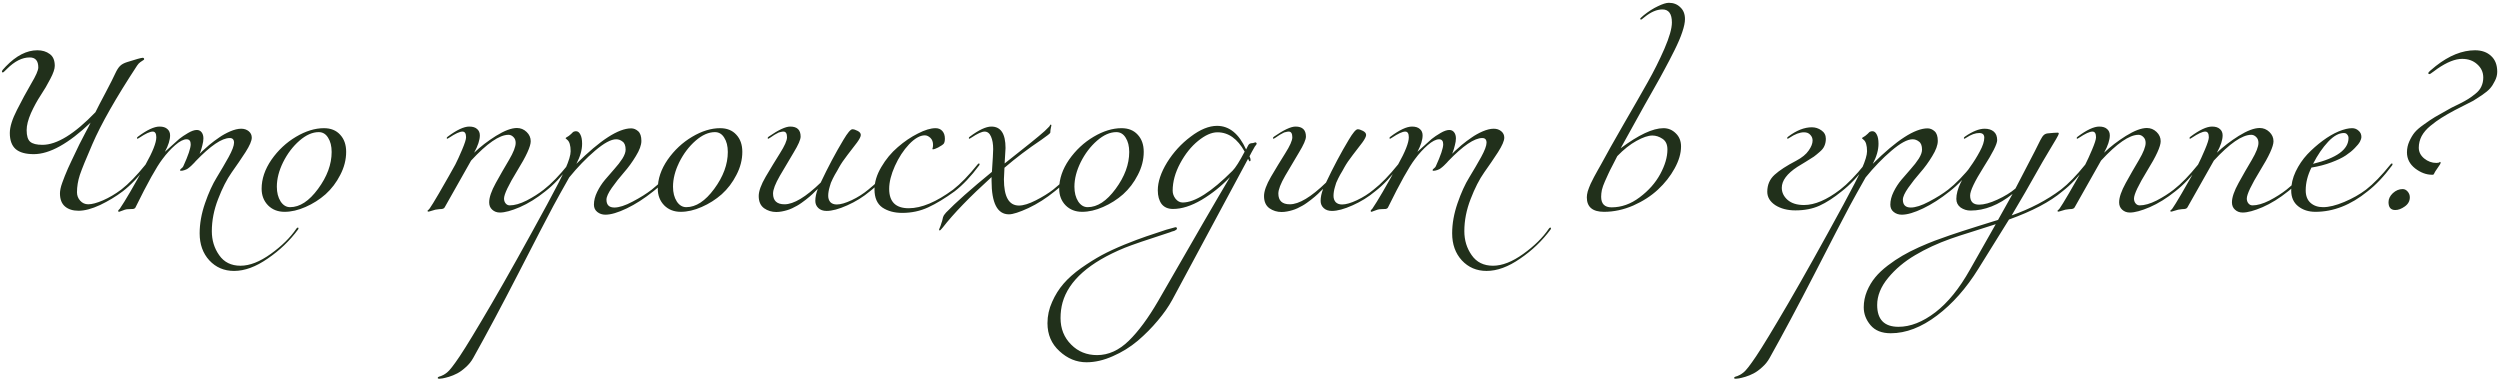 <?xml version="1.0" encoding="UTF-8"?> <svg xmlns="http://www.w3.org/2000/svg" width="335" height="51" viewBox="0 0 335 51" fill="none"><path d="M12.787 15.04C13.059 14.48 13.515 13.6 14.155 12.4C14.796 11.184 15.227 10.328 15.451 9.832C15.659 9.384 15.867 9.056 16.076 8.848C16.299 8.624 16.619 8.448 17.035 8.32C18.235 7.936 18.931 7.744 19.123 7.744C19.252 7.744 19.316 7.808 19.316 7.936C19.316 7.984 19.267 8.032 19.172 8.08C19.091 8.128 18.971 8.208 18.811 8.32C18.651 8.432 18.508 8.584 18.38 8.776C15.547 13.096 13.547 16.608 12.38 19.312C11.531 21.264 10.972 22.64 10.7 23.44C10.444 24.224 10.316 25 10.316 25.768C10.316 26.2 10.46 26.576 10.748 26.896C11.036 27.216 11.396 27.376 11.828 27.376C12.323 27.376 12.979 27.2 13.796 26.848C14.611 26.496 15.428 26.016 16.244 25.408C17.235 24.64 18.323 23.52 19.508 22.048C19.572 21.952 19.636 21.904 19.7 21.904C19.764 21.904 19.796 21.936 19.796 22C19.796 22.032 19.779 22.08 19.747 22.144C18.66 23.616 17.555 24.784 16.436 25.648C15.524 26.336 14.515 26.944 13.412 27.472C12.307 27.984 11.348 28.24 10.531 28.24C9.763 28.24 9.155 28.048 8.707 27.664C8.259 27.28 8.035 26.696 8.035 25.912C8.035 25.736 8.059 25.528 8.107 25.288C8.155 25.048 8.235 24.776 8.347 24.472C8.459 24.152 8.571 23.856 8.683 23.584C8.795 23.312 8.939 22.968 9.115 22.552C9.307 22.136 9.467 21.792 9.595 21.52C9.723 21.248 9.899 20.88 10.123 20.416C10.348 19.936 10.515 19.584 10.627 19.36C10.787 19.024 11.043 18.528 11.396 17.872C11.764 17.2 12.011 16.72 12.139 16.432C9.179 19.248 6.643 20.656 4.531 20.656C3.443 20.656 2.635 20.432 2.107 19.984C1.579 19.52 1.315 18.8 1.315 17.824C1.315 17.008 1.635 15.976 2.275 14.728C2.915 13.464 3.547 12.296 4.171 11.224C4.811 10.152 5.131 9.424 5.131 9.04C5.131 8.144 4.747 7.696 3.979 7.696C2.971 7.696 1.955 8.208 0.931 9.232C0.611 9.552 0.435 9.712 0.403 9.712C0.307 9.712 0.259 9.664 0.259 9.568C0.259 9.472 0.435 9.248 0.787 8.896C2.179 7.456 3.587 6.736 5.011 6.736C5.667 6.736 6.219 6.904 6.667 7.24C7.115 7.56 7.339 8.088 7.339 8.824C7.339 9.24 7.139 9.824 6.739 10.576C6.355 11.328 5.923 12.064 5.443 12.784C4.979 13.488 4.547 14.28 4.147 15.16C3.763 16.04 3.571 16.8 3.571 17.44C3.571 18.208 3.731 18.728 4.051 19C4.371 19.272 4.915 19.408 5.683 19.408C7.619 19.408 9.987 17.952 12.787 15.04ZM22.793 18.136C22.793 18.744 22.561 19.48 22.097 20.344C22.113 20.328 22.361 20.104 22.841 19.672C23.321 19.224 23.713 18.872 24.017 18.616C24.337 18.36 24.729 18.096 25.193 17.824C25.657 17.552 26.049 17.416 26.369 17.416C26.641 17.416 26.857 17.52 27.017 17.728C27.177 17.936 27.257 18.208 27.257 18.544C27.257 18.816 27.209 19.128 27.113 19.48C27.033 19.816 26.953 20.088 26.873 20.296L26.753 20.608C26.849 20.512 26.969 20.392 27.113 20.248C27.273 20.088 27.577 19.816 28.025 19.432C28.489 19.048 28.937 18.712 29.369 18.424C29.801 18.12 30.289 17.848 30.833 17.608C31.393 17.368 31.889 17.248 32.321 17.248C32.721 17.248 33.057 17.36 33.329 17.584C33.601 17.808 33.737 18.096 33.737 18.448C33.737 18.864 33.457 19.512 32.897 20.392C32.337 21.256 31.721 22.16 31.049 23.104C30.393 24.032 29.785 25.224 29.225 26.68C28.665 28.12 28.385 29.552 28.385 30.976C28.385 32.192 28.713 33.264 29.369 34.192C30.025 35.136 30.977 35.608 32.225 35.608C33.457 35.608 34.809 35.08 36.281 34.024C37.753 32.968 38.897 31.84 39.713 30.64C39.777 30.544 39.841 30.496 39.905 30.496C39.969 30.496 40.001 30.528 40.001 30.592C40.001 30.624 39.985 30.672 39.953 30.736C38.833 32.256 37.473 33.56 35.873 34.648C34.289 35.752 32.785 36.304 31.361 36.304C30.033 36.304 28.929 35.832 28.049 34.888C27.185 33.944 26.753 32.736 26.753 31.264C26.753 29.968 26.993 28.624 27.473 27.232C27.953 25.84 28.481 24.68 29.057 23.752C29.633 22.808 30.161 21.904 30.641 21.04C31.121 20.16 31.361 19.52 31.361 19.12C31.361 18.704 31.169 18.496 30.785 18.496C29.729 18.496 28.209 19.528 26.225 21.592C26.209 21.624 26.145 21.696 26.033 21.808C25.937 21.904 25.873 21.968 25.841 22C25.809 22.032 25.745 22.096 25.649 22.192C25.553 22.272 25.481 22.336 25.433 22.384C25.385 22.416 25.313 22.472 25.217 22.552C25.137 22.616 25.057 22.664 24.977 22.696C24.913 22.712 24.833 22.744 24.737 22.792C24.657 22.824 24.569 22.848 24.473 22.864C24.393 22.88 24.305 22.888 24.209 22.888C24.161 22.888 24.137 22.864 24.137 22.816C24.137 22.72 24.201 22.632 24.329 22.552C24.457 22.456 24.537 22.36 24.569 22.264C25.225 20.824 25.553 19.848 25.553 19.336C25.553 18.888 25.369 18.664 25.001 18.664C24.585 18.664 24.073 18.928 23.465 19.456C22.873 19.968 22.305 20.592 21.761 21.328C20.977 22.352 19.777 24.504 18.161 27.784C18.113 27.896 18.009 27.968 17.849 28C17.705 28.016 17.521 28.024 17.297 28.024C17.073 28.024 16.889 28.048 16.745 28.096L15.953 28.384C15.873 28.384 15.833 28.344 15.833 28.264C15.833 28.248 15.841 28.224 15.857 28.192C15.873 28.176 15.897 28.144 15.929 28.096C15.977 28.064 16.017 28.024 16.049 27.976C16.753 26.952 17.905 24.976 19.505 22.048C20.465 20.336 20.945 19.12 20.945 18.4C20.945 17.888 20.785 17.632 20.465 17.632C20.097 17.632 19.505 17.904 18.689 18.448C18.545 18.544 18.465 18.592 18.449 18.592C18.385 18.592 18.353 18.56 18.353 18.496C18.353 18.432 18.401 18.368 18.497 18.304C19.697 17.408 20.657 16.96 21.377 16.96C21.841 16.96 22.193 17.072 22.433 17.296C22.673 17.504 22.793 17.784 22.793 18.136ZM43.409 17.176C44.321 17.176 45.041 17.464 45.569 18.04C46.113 18.616 46.385 19.384 46.385 20.344C46.385 21.4 46.121 22.432 45.593 23.44C45.081 24.448 44.425 25.312 43.625 26.032C42.825 26.736 41.929 27.304 40.937 27.736C39.961 28.168 39.025 28.384 38.129 28.384C37.233 28.384 36.497 28.096 35.921 27.52C35.345 26.928 35.057 26.184 35.057 25.288C35.057 23.976 35.497 22.68 36.377 21.4C37.273 20.12 38.369 19.096 39.665 18.328C40.961 17.56 42.209 17.176 43.409 17.176ZM42.713 17.704C41.865 17.704 41.001 18.088 40.121 18.856C39.241 19.624 38.513 20.584 37.937 21.736C37.377 22.872 37.097 23.968 37.097 25.024C37.097 25.808 37.265 26.464 37.601 26.992C37.937 27.504 38.361 27.76 38.873 27.76C40.169 27.76 41.417 26.944 42.617 25.312C43.833 23.664 44.441 22.016 44.441 20.368C44.441 19.584 44.281 18.944 43.961 18.448C43.657 17.952 43.241 17.704 42.713 17.704ZM64.3 18.136C64.3 18.76 64.044 19.536 63.532 20.464C64.365 19.664 65.341 18.912 66.46 18.208C67.597 17.504 68.532 17.152 69.269 17.152C69.764 17.152 70.197 17.328 70.564 17.68C70.933 18.032 71.117 18.448 71.117 18.928C71.117 19.616 70.516 20.928 69.317 22.864C68.132 24.8 67.54 26.048 67.54 26.608C67.54 26.864 67.612 27.08 67.757 27.256C67.9 27.432 68.085 27.52 68.308 27.52C68.948 27.52 69.701 27.304 70.564 26.872C71.428 26.424 72.197 25.936 72.868 25.408C73.861 24.64 74.948 23.52 76.132 22.048C76.197 21.952 76.26 21.904 76.325 21.904C76.388 21.904 76.421 21.936 76.421 22C76.421 22.032 76.404 22.08 76.373 22.144C75.284 23.616 74.18 24.784 73.061 25.648C71.924 26.56 70.788 27.264 69.653 27.76C68.532 28.24 67.644 28.48 66.989 28.48C66.573 28.48 66.228 28.352 65.957 28.096C65.684 27.856 65.549 27.528 65.549 27.112C65.549 26.456 65.844 25.592 66.436 24.52C67.028 23.448 67.621 22.416 68.213 21.424C68.805 20.416 69.1 19.656 69.1 19.144C69.1 18.808 68.996 18.544 68.788 18.352C68.597 18.16 68.38 18.064 68.141 18.064C66.924 18.064 65.252 19.216 63.124 21.52L59.572 27.808C59.525 27.888 59.444 27.944 59.333 27.976C59.236 28.008 59.084 28.024 58.877 28.024C58.669 28.04 58.492 28.064 58.349 28.096C58.157 28.144 57.965 28.2 57.773 28.264C57.581 28.328 57.453 28.36 57.389 28.36C57.325 28.36 57.292 28.328 57.292 28.264C57.292 28.248 57.3 28.224 57.316 28.192C57.349 28.176 57.389 28.144 57.437 28.096C57.484 28.048 57.532 27.992 57.581 27.928C57.788 27.64 58.197 26.976 58.804 25.936C59.812 24.192 60.548 22.896 61.013 22.048C61.269 21.552 61.572 20.888 61.925 20.056C62.276 19.224 62.453 18.672 62.453 18.4C62.453 17.888 62.292 17.632 61.972 17.632C61.605 17.632 61.013 17.904 60.197 18.448C60.053 18.544 59.972 18.592 59.956 18.592C59.892 18.592 59.861 18.56 59.861 18.496C59.861 18.432 59.908 18.368 60.005 18.304C61.205 17.408 62.164 16.96 62.885 16.96C63.349 16.96 63.7 17.072 63.941 17.296C64.18 17.504 64.3 17.784 64.3 18.136ZM87.53 25.648C86.33 26.608 85.146 27.368 83.978 27.928C82.81 28.488 81.858 28.768 81.122 28.768C80.706 28.768 80.346 28.648 80.042 28.408C79.738 28.168 79.586 27.84 79.586 27.424C79.586 26.88 79.73 26.312 80.018 25.72C80.306 25.128 80.658 24.584 81.074 24.088C81.49 23.592 81.906 23.112 82.322 22.648C82.754 22.168 83.114 21.704 83.402 21.256C83.69 20.792 83.834 20.392 83.834 20.056C83.834 19.528 83.698 19.168 83.426 18.976C83.17 18.768 82.882 18.664 82.562 18.664C81.874 18.664 80.93 19.176 79.73 20.2C78.546 21.208 77.394 22.4 76.274 23.776C75.394 25.328 74.682 26.608 74.138 27.616C73.242 29.296 71.682 32.304 69.458 36.64C67.218 40.992 65.202 44.768 63.41 47.968C63.154 48.432 62.826 48.84 62.426 49.192C62.026 49.56 61.642 49.84 61.274 50.032C60.906 50.224 60.538 50.376 60.17 50.488C59.786 50.6 59.498 50.672 59.306 50.704C59.098 50.736 58.954 50.752 58.874 50.752C58.73 50.752 58.658 50.72 58.658 50.656C58.658 50.608 58.674 50.568 58.706 50.536C58.738 50.52 58.786 50.496 58.85 50.464C58.914 50.448 58.994 50.424 59.09 50.392C59.186 50.36 59.306 50.304 59.45 50.224C59.594 50.144 59.746 50.04 59.906 49.912C60.226 49.672 60.794 48.944 61.61 47.728C62.426 46.512 63.858 44.152 65.906 40.648C67.938 37.16 70.402 32.752 73.298 27.424C74.482 25.248 75.306 23.64 75.77 22.6C76.234 21.544 76.466 20.768 76.466 20.272C76.466 19.472 76.306 18.952 75.986 18.712C75.858 18.616 75.794 18.56 75.794 18.544C75.794 18.512 75.81 18.48 75.842 18.448C75.89 18.416 75.954 18.376 76.034 18.328C76.114 18.28 76.178 18.24 76.226 18.208C76.338 18.112 76.442 18.024 76.538 17.944C76.65 17.848 76.722 17.776 76.754 17.728C76.802 17.68 76.858 17.648 76.922 17.632C77.002 17.6 77.09 17.584 77.186 17.584C77.426 17.584 77.618 17.728 77.762 18.016C77.922 18.304 78.002 18.72 78.002 19.264C78.002 20.096 77.746 20.992 77.234 21.952C80.418 18.784 82.866 17.2 84.578 17.2C84.914 17.2 85.226 17.328 85.514 17.584C85.802 17.84 85.946 18.272 85.946 18.88C85.946 19.44 85.698 20.12 85.202 20.92C84.722 21.72 84.186 22.456 83.594 23.128C83.018 23.784 82.482 24.464 81.986 25.168C81.506 25.856 81.266 26.384 81.266 26.752C81.266 27.456 81.618 27.808 82.322 27.808C82.962 27.808 83.778 27.544 84.77 27.016C85.778 26.488 86.634 25.952 87.338 25.408C88.33 24.64 89.418 23.52 90.602 22.048C90.682 21.952 90.746 21.904 90.794 21.904C90.858 21.904 90.89 21.936 90.89 22C90.89 22.048 90.874 22.096 90.842 22.144C89.754 23.616 88.65 24.784 87.53 25.648ZM96.495 17.176C97.407 17.176 98.127 17.464 98.655 18.04C99.199 18.616 99.471 19.384 99.471 20.344C99.471 21.4 99.207 22.432 98.679 23.44C98.167 24.448 97.511 25.312 96.711 26.032C95.911 26.736 95.015 27.304 94.023 27.736C93.047 28.168 92.111 28.384 91.215 28.384C90.319 28.384 89.583 28.096 89.007 27.52C88.431 26.928 88.143 26.184 88.143 25.288C88.143 23.976 88.583 22.68 89.463 21.4C90.359 20.12 91.455 19.096 92.751 18.328C94.047 17.56 95.295 17.176 96.495 17.176ZM95.799 17.704C94.951 17.704 94.087 18.088 93.207 18.856C92.327 19.624 91.599 20.584 91.023 21.736C90.463 22.872 90.183 23.968 90.183 25.024C90.183 25.808 90.351 26.464 90.687 26.992C91.023 27.504 91.447 27.76 91.959 27.76C93.255 27.76 94.503 26.944 95.703 25.312C96.919 23.664 97.527 22.016 97.527 20.368C97.527 19.584 97.367 18.944 97.047 18.448C96.743 17.952 96.327 17.704 95.799 17.704ZM116.548 25.648C115.652 26.4 114.644 27.024 113.524 27.52C112.42 28.016 111.5 28.264 110.764 28.264C110.3 28.264 109.932 28.136 109.66 27.88C109.388 27.624 109.252 27.304 109.252 26.92C109.252 26.424 109.364 25.888 109.588 25.312C109.572 25.328 109.468 25.424 109.276 25.6C109.1 25.776 108.972 25.904 108.892 25.984C108.828 26.048 108.684 26.176 108.46 26.368C108.252 26.544 108.084 26.68 107.956 26.776C107.828 26.872 107.644 27.008 107.404 27.184C107.18 27.344 106.98 27.472 106.804 27.568C106.628 27.664 106.412 27.776 106.156 27.904C105.916 28.016 105.684 28.104 105.46 28.168C105.252 28.232 105.02 28.288 104.764 28.336C104.508 28.384 104.26 28.408 104.02 28.408C103.412 28.408 102.868 28.24 102.388 27.904C101.908 27.552 101.668 27.008 101.668 26.272C101.668 25.616 101.98 24.752 102.604 23.68C103.244 22.592 103.876 21.552 104.5 20.56C105.14 19.552 105.46 18.832 105.46 18.4C105.46 17.888 105.3 17.632 104.98 17.632C104.868 17.632 104.756 17.648 104.644 17.68C104.532 17.696 104.436 17.72 104.356 17.752C104.276 17.784 104.172 17.84 104.044 17.92C103.916 17.984 103.828 18.032 103.78 18.064C103.732 18.096 103.636 18.16 103.492 18.256C103.348 18.352 103.252 18.416 103.204 18.448C103.06 18.544 102.98 18.592 102.964 18.592C102.9 18.592 102.868 18.56 102.868 18.496C102.868 18.432 102.916 18.368 103.012 18.304C104.308 17.408 105.268 16.96 105.892 16.96C106.82 16.96 107.284 17.408 107.284 18.304C107.284 18.704 106.972 19.416 106.348 20.44C105.74 21.464 105.124 22.504 104.5 23.56C103.892 24.616 103.588 25.408 103.588 25.936C103.588 26.896 104.1 27.376 105.124 27.376C106.356 27.376 107.972 26.408 109.972 24.472C110.964 22.376 111.98 20.464 113.02 18.736C113.58 17.792 113.98 17.32 114.22 17.32C114.412 17.32 114.644 17.392 114.916 17.536C115.204 17.68 115.348 17.864 115.348 18.088C115.348 18.296 115.18 18.632 114.844 19.096C114.508 19.544 114.084 20.096 113.572 20.752C113.076 21.392 112.7 21.944 112.444 22.408C112.412 22.472 112.324 22.632 112.18 22.888C112.036 23.128 111.932 23.304 111.868 23.416C111.82 23.512 111.732 23.68 111.604 23.92C111.492 24.144 111.404 24.336 111.34 24.496C111.292 24.656 111.236 24.84 111.172 25.048C111.108 25.256 111.06 25.464 111.028 25.672C110.996 25.864 110.98 26.056 110.98 26.248C110.98 26.584 111.076 26.864 111.268 27.088C111.476 27.296 111.764 27.4 112.132 27.4C112.644 27.4 113.308 27.208 114.124 26.824C114.94 26.44 115.684 25.968 116.356 25.408C117.348 24.64 118.436 23.52 119.62 22.048C119.684 21.952 119.748 21.904 119.812 21.904C119.876 21.904 119.908 21.936 119.908 22C119.908 22.032 119.892 22.08 119.86 22.144C118.772 23.616 117.668 24.784 116.548 25.648ZM127.91 25.648C126.63 26.576 125.454 27.288 124.382 27.784C123.31 28.28 122.15 28.528 120.902 28.528C119.846 28.528 118.958 28.288 118.238 27.808C117.534 27.312 117.182 26.504 117.182 25.384C117.182 24.408 117.486 23.408 118.094 22.384C118.702 21.344 119.438 20.456 120.302 19.72C121.166 18.968 122.062 18.36 122.99 17.896C123.918 17.416 124.71 17.176 125.366 17.176C125.75 17.176 126.054 17.304 126.278 17.56C126.502 17.816 126.614 18.152 126.614 18.568C126.614 18.872 126.566 19.096 126.47 19.24C126.374 19.368 126.118 19.544 125.702 19.768C125.382 19.928 125.158 20.008 125.03 20.008C124.966 20.008 124.934 19.992 124.934 19.96C124.934 19.944 124.942 19.92 124.958 19.888C124.974 19.84 124.99 19.776 125.006 19.696C125.022 19.616 125.03 19.528 125.03 19.432C125.03 19.016 124.91 18.696 124.67 18.472C124.43 18.248 124.182 18.136 123.926 18.136C123.286 18.136 122.582 18.536 121.814 19.336C121.062 20.136 120.43 21.104 119.918 22.24C119.406 23.376 119.15 24.4 119.15 25.312C119.15 27.04 120.022 27.904 121.766 27.904C123.478 27.904 125.462 27.072 127.718 25.408C128.71 24.64 129.798 23.52 130.982 22.048C131.046 21.952 131.11 21.904 131.174 21.904C131.238 21.904 131.27 21.936 131.27 22C131.27 22.032 131.254 22.08 131.222 22.144C130.134 23.616 129.03 24.784 127.91 25.648ZM131.933 17.632C131.565 17.632 130.973 17.904 130.157 18.448C130.013 18.544 129.933 18.592 129.917 18.592C129.853 18.592 129.821 18.56 129.821 18.496C129.821 18.432 129.869 18.368 129.965 18.304C131.165 17.408 132.125 16.96 132.845 16.96C134.109 16.96 134.741 17.92 134.741 19.84C134.741 20.016 134.701 20.704 134.621 21.904C135.117 21.504 135.853 20.92 136.829 20.152C137.805 19.384 138.589 18.752 139.181 18.256C139.789 17.76 140.261 17.328 140.597 16.96C140.613 16.944 140.629 16.92 140.645 16.888C140.677 16.856 140.693 16.824 140.693 16.792C140.709 16.76 140.725 16.736 140.741 16.72C140.773 16.704 140.797 16.696 140.813 16.696C140.861 16.696 140.885 16.744 140.885 16.84C140.885 16.856 140.869 16.92 140.837 17.032C140.821 17.144 140.797 17.272 140.765 17.416C140.749 17.56 140.741 17.68 140.741 17.776C140.725 17.872 140.325 18.192 139.541 18.736C137.749 19.936 136.101 21.184 134.597 22.48C134.549 23.488 134.525 24 134.525 24.016C134.525 26.368 135.197 27.544 136.541 27.544C137.133 27.544 137.885 27.312 138.797 26.848C139.709 26.384 140.485 25.904 141.125 25.408C142.117 24.64 143.205 23.52 144.389 22.048C144.453 21.952 144.517 21.904 144.581 21.904C144.645 21.904 144.677 21.936 144.677 22C144.677 22.032 144.661 22.08 144.629 22.144C143.541 23.616 142.437 24.784 141.317 25.648C140.197 26.56 139.029 27.304 137.813 27.88C136.597 28.44 135.725 28.72 135.197 28.72C133.645 28.72 132.869 27.216 132.869 24.208V23.728C129.957 26.368 127.781 28.616 126.341 30.472C126.117 30.744 125.981 30.88 125.933 30.88C125.869 30.88 125.837 30.848 125.837 30.784C125.837 30.736 125.861 30.664 125.909 30.568C125.941 30.472 125.989 30.352 126.053 30.208C126.101 30.064 126.133 29.96 126.149 29.896C126.213 29.736 126.261 29.576 126.293 29.416C126.325 29.272 126.349 29.168 126.365 29.104C126.381 29.04 126.421 28.952 126.485 28.84C126.549 28.744 126.645 28.624 126.773 28.48C128.037 27.168 130.085 25.352 132.917 23.032C133.029 21.384 133.085 20.368 133.085 19.984C133.085 19.296 132.989 18.736 132.797 18.304C132.605 17.856 132.317 17.632 131.933 17.632ZM150.284 17.176C151.196 17.176 151.916 17.464 152.444 18.04C152.988 18.616 153.26 19.384 153.26 20.344C153.26 21.4 152.996 22.432 152.468 23.44C151.956 24.448 151.3 25.312 150.5 26.032C149.7 26.736 148.804 27.304 147.812 27.736C146.836 28.168 145.9 28.384 145.004 28.384C144.108 28.384 143.372 28.096 142.796 27.52C142.22 26.928 141.932 26.184 141.932 25.288C141.932 23.976 142.372 22.68 143.252 21.4C144.148 20.12 145.244 19.096 146.54 18.328C147.836 17.56 149.084 17.176 150.284 17.176ZM149.588 17.704C148.74 17.704 147.876 18.088 146.996 18.856C146.116 19.624 145.388 20.584 144.812 21.736C144.252 22.872 143.972 23.968 143.972 25.024C143.972 25.808 144.14 26.464 144.476 26.992C144.812 27.504 145.236 27.76 145.748 27.76C147.044 27.76 148.292 26.944 149.492 25.312C150.708 23.664 151.316 22.016 151.316 20.368C151.316 19.584 151.156 18.944 150.836 18.448C150.532 17.952 150.116 17.704 149.588 17.704ZM145.593 48.544C144.249 48.544 143.041 48.048 141.969 47.056C140.897 46.08 140.361 44.832 140.361 43.312C140.361 42.32 140.569 41.368 140.985 40.456C141.385 39.544 141.897 38.728 142.521 38.008C143.129 37.304 143.913 36.608 144.873 35.92C145.833 35.248 146.753 34.672 147.633 34.192C148.497 33.728 149.513 33.256 150.681 32.776C151.833 32.312 152.809 31.944 153.609 31.672C154.393 31.4 155.281 31.104 156.273 30.784C157.041 30.56 157.449 30.448 157.497 30.448C157.641 30.448 157.713 30.504 157.713 30.616C157.713 30.664 157.697 30.704 157.665 30.736C157.633 30.784 157.577 30.824 157.497 30.856C157.433 30.904 157.369 30.936 157.305 30.952C157.257 30.968 157.169 30.992 157.041 31.024C156.929 31.072 156.849 31.104 156.801 31.12C153.729 32.112 151.697 32.808 150.705 33.208C145.985 35.144 143.209 37.592 142.377 40.552C142.201 41.208 142.113 41.896 142.113 42.616C142.113 44.04 142.585 45.224 143.529 46.168C144.457 47.112 145.617 47.584 147.009 47.584C148.529 47.584 149.945 46.944 151.257 45.664C152.553 44.4 153.865 42.624 155.193 40.336C160.025 31.92 163.225 26.4 164.793 23.776H164.769C163.665 24.944 162.417 25.944 161.025 26.776C159.633 27.592 158.353 28 157.185 28C156.513 28 156.001 27.776 155.649 27.328C155.313 26.864 155.145 26.256 155.145 25.504C155.145 24.368 155.561 23.12 156.393 21.76C157.241 20.4 158.297 19.248 159.561 18.304C160.825 17.344 162.001 16.864 163.089 16.864C164.721 16.864 166.017 17.92 166.977 20.032L167.121 19.744C167.217 19.536 167.297 19.4 167.361 19.336C167.425 19.256 167.529 19.208 167.673 19.192C167.817 19.176 167.897 19.168 167.913 19.168C167.929 19.168 167.977 19.152 168.057 19.12C168.153 19.088 168.217 19.072 168.249 19.072C168.265 19.072 168.289 19.088 168.321 19.12C168.369 19.152 168.393 19.184 168.393 19.216C168.393 19.312 168.345 19.408 168.249 19.504C168.185 19.568 168.113 19.68 168.033 19.84C167.953 19.984 167.849 20.168 167.721 20.392C167.609 20.616 167.513 20.8 167.433 20.944C167.529 21.136 167.577 21.296 167.577 21.424C167.577 21.552 167.529 21.616 167.433 21.616C167.417 21.616 167.353 21.504 167.241 21.28L157.089 40.168C156.593 41.08 155.945 42.008 155.145 42.952C154.345 43.912 153.449 44.816 152.457 45.664C151.449 46.512 150.337 47.2 149.121 47.728C147.905 48.272 146.729 48.544 145.593 48.544ZM166.785 20.32C165.825 18.592 164.609 17.728 163.137 17.728C162.353 17.728 161.489 18.112 160.545 18.88C159.617 19.632 158.817 20.632 158.145 21.88C157.473 23.128 157.137 24.352 157.137 25.552C157.137 25.936 157.265 26.296 157.521 26.632C157.793 26.968 158.113 27.136 158.481 27.136C160.097 27.136 162.321 25.72 165.153 22.888C165.553 22.488 166.097 21.632 166.785 20.32ZM184.259 25.648C183.363 26.4 182.355 27.024 181.235 27.52C180.131 28.016 179.211 28.264 178.475 28.264C178.011 28.264 177.643 28.136 177.371 27.88C177.099 27.624 176.963 27.304 176.963 26.92C176.963 26.424 177.075 25.888 177.299 25.312C177.283 25.328 177.179 25.424 176.987 25.6C176.811 25.776 176.683 25.904 176.603 25.984C176.539 26.048 176.395 26.176 176.171 26.368C175.963 26.544 175.795 26.68 175.667 26.776C175.539 26.872 175.355 27.008 175.115 27.184C174.891 27.344 174.691 27.472 174.515 27.568C174.339 27.664 174.123 27.776 173.867 27.904C173.627 28.016 173.395 28.104 173.171 28.168C172.963 28.232 172.731 28.288 172.475 28.336C172.219 28.384 171.971 28.408 171.731 28.408C171.123 28.408 170.579 28.24 170.099 27.904C169.619 27.552 169.379 27.008 169.379 26.272C169.379 25.616 169.691 24.752 170.315 23.68C170.955 22.592 171.587 21.552 172.211 20.56C172.851 19.552 173.171 18.832 173.171 18.4C173.171 17.888 173.011 17.632 172.691 17.632C172.579 17.632 172.467 17.648 172.355 17.68C172.243 17.696 172.147 17.72 172.067 17.752C171.987 17.784 171.883 17.84 171.755 17.92C171.627 17.984 171.539 18.032 171.491 18.064C171.443 18.096 171.347 18.16 171.203 18.256C171.059 18.352 170.963 18.416 170.915 18.448C170.771 18.544 170.691 18.592 170.675 18.592C170.611 18.592 170.579 18.56 170.579 18.496C170.579 18.432 170.627 18.368 170.723 18.304C172.019 17.408 172.979 16.96 173.603 16.96C174.531 16.96 174.995 17.408 174.995 18.304C174.995 18.704 174.683 19.416 174.059 20.44C173.451 21.464 172.835 22.504 172.211 23.56C171.603 24.616 171.299 25.408 171.299 25.936C171.299 26.896 171.811 27.376 172.835 27.376C174.067 27.376 175.683 26.408 177.683 24.472C178.675 22.376 179.691 20.464 180.731 18.736C181.291 17.792 181.691 17.32 181.931 17.32C182.123 17.32 182.355 17.392 182.627 17.536C182.915 17.68 183.059 17.864 183.059 18.088C183.059 18.296 182.891 18.632 182.555 19.096C182.219 19.544 181.795 20.096 181.283 20.752C180.787 21.392 180.411 21.944 180.155 22.408C180.123 22.472 180.035 22.632 179.891 22.888C179.747 23.128 179.643 23.304 179.579 23.416C179.531 23.512 179.443 23.68 179.315 23.92C179.203 24.144 179.115 24.336 179.051 24.496C179.003 24.656 178.947 24.84 178.883 25.048C178.819 25.256 178.771 25.464 178.739 25.672C178.707 25.864 178.691 26.056 178.691 26.248C178.691 26.584 178.787 26.864 178.979 27.088C179.187 27.296 179.475 27.4 179.843 27.4C180.355 27.4 181.019 27.208 181.835 26.824C182.651 26.44 183.395 25.968 184.067 25.408C185.059 24.64 186.147 23.52 187.331 22.048C187.395 21.952 187.459 21.904 187.523 21.904C187.587 21.904 187.619 21.936 187.619 22C187.619 22.032 187.603 22.08 187.571 22.144C186.483 23.616 185.379 24.784 184.259 25.648ZM190.629 18.136C190.629 18.744 190.397 19.48 189.933 20.344C189.949 20.328 190.197 20.104 190.677 19.672C191.157 19.224 191.549 18.872 191.853 18.616C192.173 18.36 192.565 18.096 193.029 17.824C193.493 17.552 193.885 17.416 194.205 17.416C194.477 17.416 194.693 17.52 194.853 17.728C195.013 17.936 195.093 18.208 195.093 18.544C195.093 18.816 195.045 19.128 194.949 19.48C194.869 19.816 194.789 20.088 194.709 20.296L194.589 20.608C194.685 20.512 194.805 20.392 194.949 20.248C195.109 20.088 195.413 19.816 195.861 19.432C196.325 19.048 196.773 18.712 197.205 18.424C197.637 18.12 198.125 17.848 198.669 17.608C199.229 17.368 199.725 17.248 200.157 17.248C200.557 17.248 200.893 17.36 201.165 17.584C201.437 17.808 201.573 18.096 201.573 18.448C201.573 18.864 201.293 19.512 200.733 20.392C200.173 21.256 199.557 22.16 198.885 23.104C198.229 24.032 197.621 25.224 197.061 26.68C196.501 28.12 196.221 29.552 196.221 30.976C196.221 32.192 196.549 33.264 197.205 34.192C197.861 35.136 198.813 35.608 200.061 35.608C201.293 35.608 202.645 35.08 204.117 34.024C205.589 32.968 206.733 31.84 207.549 30.64C207.613 30.544 207.677 30.496 207.741 30.496C207.805 30.496 207.837 30.528 207.837 30.592C207.837 30.624 207.821 30.672 207.789 30.736C206.669 32.256 205.309 33.56 203.709 34.648C202.125 35.752 200.621 36.304 199.197 36.304C197.869 36.304 196.765 35.832 195.885 34.888C195.021 33.944 194.589 32.736 194.589 31.264C194.589 29.968 194.829 28.624 195.309 27.232C195.789 25.84 196.317 24.68 196.893 23.752C197.469 22.808 197.997 21.904 198.477 21.04C198.957 20.16 199.197 19.52 199.197 19.12C199.197 18.704 199.005 18.496 198.621 18.496C197.565 18.496 196.045 19.528 194.061 21.592C194.045 21.624 193.981 21.696 193.869 21.808C193.773 21.904 193.709 21.968 193.677 22C193.645 22.032 193.581 22.096 193.485 22.192C193.389 22.272 193.317 22.336 193.269 22.384C193.221 22.416 193.149 22.472 193.053 22.552C192.973 22.616 192.893 22.664 192.813 22.696C192.749 22.712 192.669 22.744 192.573 22.792C192.493 22.824 192.405 22.848 192.309 22.864C192.229 22.88 192.141 22.888 192.045 22.888C191.997 22.888 191.973 22.864 191.973 22.816C191.973 22.72 192.037 22.632 192.165 22.552C192.293 22.456 192.373 22.36 192.405 22.264C193.061 20.824 193.389 19.848 193.389 19.336C193.389 18.888 193.205 18.664 192.837 18.664C192.421 18.664 191.909 18.928 191.301 19.456C190.709 19.968 190.141 20.592 189.597 21.328C188.813 22.352 187.613 24.504 185.997 27.784C185.949 27.896 185.845 27.968 185.685 28C185.541 28.016 185.357 28.024 185.133 28.024C184.909 28.024 184.725 28.048 184.581 28.096L183.789 28.384C183.709 28.384 183.669 28.344 183.669 28.264C183.669 28.248 183.677 28.224 183.693 28.192C183.709 28.176 183.733 28.144 183.765 28.096C183.813 28.064 183.853 28.024 183.885 27.976C184.589 26.952 185.741 24.976 187.341 22.048C188.301 20.336 188.781 19.12 188.781 18.4C188.781 17.888 188.621 17.632 188.301 17.632C187.933 17.632 187.341 17.904 186.525 18.448C186.381 18.544 186.301 18.592 186.285 18.592C186.221 18.592 186.189 18.56 186.189 18.496C186.189 18.432 186.237 18.368 186.333 18.304C187.533 17.408 188.493 16.96 189.213 16.96C189.677 16.96 190.029 17.072 190.269 17.296C190.509 17.504 190.629 17.784 190.629 18.136ZM223.435 20.032C223.435 19.36 223.211 18.88 222.763 18.592C222.331 18.304 221.883 18.16 221.419 18.16C220.859 18.16 220.147 18.4 219.283 18.88C218.435 19.344 217.579 20.024 216.715 20.92C216.635 21.096 216.443 21.472 216.139 22.048C215.835 22.624 215.627 23.04 215.515 23.296C215.403 23.536 215.251 23.872 215.059 24.304C214.867 24.736 214.731 25.12 214.651 25.456C214.587 25.776 214.555 26.08 214.555 26.368C214.555 27.312 215.019 27.784 215.947 27.784C217.275 27.784 218.531 27.336 219.715 26.44C220.915 25.544 221.835 24.504 222.475 23.32C223.115 22.136 223.435 21.04 223.435 20.032ZM214.531 22.048C215.235 20.736 216.251 18.928 217.579 16.624C218.923 14.304 219.995 12.432 220.795 11.008C221.611 9.568 222.355 8.08 223.027 6.544C223.699 4.992 224.035 3.816 224.035 3.016C224.035 1.848 223.611 1.264 222.763 1.264C222.011 1.264 221.211 1.608 220.363 2.296C220.091 2.52 219.939 2.632 219.907 2.632C219.827 2.632 219.787 2.592 219.787 2.512C219.787 2.464 219.939 2.312 220.243 2.056C220.899 1.528 221.539 1.12 222.163 0.832C222.787 0.528 223.275 0.376 223.627 0.376C224.251 0.376 224.763 0.576 225.163 0.976C225.579 1.36 225.787 1.888 225.787 2.56C225.787 3.008 225.667 3.584 225.427 4.288C225.203 4.976 224.851 5.8 224.371 6.76C223.891 7.72 223.467 8.536 223.099 9.208C222.747 9.88 222.243 10.792 221.587 11.944C220.947 13.08 220.539 13.8 220.363 14.104L217.171 19.864C219.571 18.072 221.483 17.176 222.907 17.176C223.547 17.176 224.099 17.408 224.563 17.872C225.027 18.32 225.259 18.904 225.259 19.624C225.259 20.552 224.971 21.536 224.395 22.576C223.835 23.6 223.091 24.544 222.163 25.408C221.251 26.256 220.147 26.968 218.851 27.544C217.555 28.104 216.251 28.384 214.939 28.384C213.403 28.384 212.635 27.736 212.635 26.44C212.635 26.216 212.675 25.952 212.755 25.648C212.851 25.344 212.979 25.008 213.139 24.64C213.315 24.272 213.467 23.968 213.595 23.728C213.723 23.488 213.899 23.168 214.123 22.768C214.347 22.368 214.483 22.128 214.531 22.048ZM240.583 28.192C239.527 28.192 238.631 27.96 237.895 27.496C237.175 27.016 236.815 26.416 236.815 25.696C236.815 24.768 237.143 24.008 237.799 23.416C238.455 22.824 239.415 22.2 240.679 21.544C241.463 21.128 242.023 20.672 242.359 20.176C242.711 19.68 242.887 19.232 242.887 18.832C242.887 18.528 242.783 18.272 242.575 18.064C242.383 17.84 242.103 17.728 241.735 17.728C241.175 17.728 240.535 17.968 239.815 18.448C239.671 18.544 239.591 18.592 239.575 18.592C239.511 18.592 239.479 18.56 239.479 18.496C239.479 18.432 239.527 18.368 239.623 18.304C240.727 17.472 241.783 17.056 242.791 17.056C243.255 17.056 243.679 17.192 244.063 17.464C244.463 17.736 244.663 18.112 244.663 18.592C244.663 18.944 244.599 19.264 244.471 19.552C244.359 19.824 244.151 20.088 243.847 20.344C243.559 20.6 243.295 20.816 243.055 20.992C242.815 21.152 242.447 21.384 241.951 21.688C241.471 21.976 241.103 22.2 240.847 22.36C239.455 23.272 238.759 24.208 238.759 25.168C238.759 25.792 239.023 26.336 239.551 26.8C240.079 27.248 240.807 27.472 241.735 27.472C243.175 27.472 244.791 26.784 246.583 25.408C247.575 24.64 248.663 23.52 249.847 22.048C249.911 21.952 249.975 21.904 250.039 21.904C250.103 21.904 250.135 21.936 250.135 22C250.135 22.032 250.119 22.08 250.087 22.144C248.999 23.616 247.895 24.784 246.775 25.648C245.735 26.496 244.743 27.136 243.799 27.568C242.871 27.984 241.799 28.192 240.583 28.192ZM261.248 25.648C260.048 26.608 258.864 27.368 257.696 27.928C256.528 28.488 255.576 28.768 254.84 28.768C254.424 28.768 254.064 28.648 253.76 28.408C253.456 28.168 253.304 27.84 253.304 27.424C253.304 26.88 253.448 26.312 253.736 25.72C254.024 25.128 254.376 24.584 254.792 24.088C255.208 23.592 255.624 23.112 256.04 22.648C256.472 22.168 256.832 21.704 257.12 21.256C257.408 20.792 257.552 20.392 257.552 20.056C257.552 19.528 257.416 19.168 257.144 18.976C256.888 18.768 256.6 18.664 256.28 18.664C255.592 18.664 254.648 19.176 253.448 20.2C252.264 21.208 251.112 22.4 249.992 23.776C249.112 25.328 248.4 26.608 247.856 27.616C246.96 29.296 245.4 32.304 243.176 36.64C240.936 40.992 238.92 44.768 237.128 47.968C236.872 48.432 236.544 48.84 236.144 49.192C235.744 49.56 235.36 49.84 234.992 50.032C234.624 50.224 234.256 50.376 233.888 50.488C233.504 50.6 233.216 50.672 233.024 50.704C232.816 50.736 232.672 50.752 232.592 50.752C232.448 50.752 232.376 50.72 232.376 50.656C232.376 50.608 232.392 50.568 232.424 50.536C232.456 50.52 232.504 50.496 232.568 50.464C232.632 50.448 232.712 50.424 232.808 50.392C232.904 50.36 233.024 50.304 233.168 50.224C233.312 50.144 233.464 50.04 233.624 49.912C233.944 49.672 234.512 48.944 235.328 47.728C236.144 46.512 237.576 44.152 239.624 40.648C241.656 37.16 244.12 32.752 247.016 27.424C248.2 25.248 249.024 23.64 249.488 22.6C249.952 21.544 250.184 20.768 250.184 20.272C250.184 19.472 250.024 18.952 249.704 18.712C249.576 18.616 249.512 18.56 249.512 18.544C249.512 18.512 249.528 18.48 249.56 18.448C249.608 18.416 249.672 18.376 249.752 18.328C249.832 18.28 249.896 18.24 249.944 18.208C250.056 18.112 250.16 18.024 250.256 17.944C250.368 17.848 250.44 17.776 250.472 17.728C250.52 17.68 250.576 17.648 250.64 17.632C250.72 17.6 250.808 17.584 250.904 17.584C251.144 17.584 251.336 17.728 251.48 18.016C251.64 18.304 251.72 18.72 251.72 19.264C251.72 20.096 251.464 20.992 250.952 21.952C254.136 18.784 256.584 17.2 258.296 17.2C258.632 17.2 258.944 17.328 259.232 17.584C259.52 17.84 259.664 18.272 259.664 18.88C259.664 19.44 259.416 20.12 258.92 20.92C258.44 21.72 257.904 22.456 257.312 23.128C256.736 23.784 256.2 24.464 255.704 25.168C255.224 25.856 254.984 26.384 254.984 26.752C254.984 27.456 255.336 27.808 256.04 27.808C256.68 27.808 257.496 27.544 258.488 27.016C259.496 26.488 260.352 25.952 261.056 25.408C262.048 24.64 263.136 23.52 264.32 22.048C264.4 21.952 264.464 21.904 264.512 21.904C264.576 21.904 264.608 21.936 264.608 22C264.608 22.048 264.592 22.096 264.56 22.144C263.472 23.616 262.368 24.784 261.248 25.648ZM267.429 30.04C266.869 30.232 265.893 30.544 264.501 30.976C263.109 31.408 262.077 31.744 261.405 31.984C259.645 32.608 258.053 33.344 256.629 34.192C255.189 35.04 253.981 36.056 253.005 37.24C252.029 38.424 251.541 39.632 251.541 40.864C251.541 42.816 252.493 43.792 254.397 43.792C255.997 43.792 257.645 43.144 259.341 41.848C261.021 40.552 262.565 38.648 263.973 36.136C265.253 33.896 266.405 31.864 267.429 30.04ZM276.357 25.648C274.709 27.04 272.325 28.296 269.205 29.416L265.101 36.016C263.485 38.624 261.637 40.712 259.557 42.28C257.461 43.864 255.397 44.656 253.365 44.656C252.165 44.656 251.261 44.296 250.653 43.576C250.045 42.856 249.741 42.056 249.741 41.176C249.741 40.44 249.885 39.72 250.173 39.016C250.461 38.328 250.829 37.712 251.277 37.168C251.709 36.64 252.269 36.112 252.957 35.584C253.629 35.072 254.285 34.632 254.925 34.264C255.549 33.896 256.285 33.52 257.133 33.136C257.965 32.768 258.677 32.472 259.269 32.248C259.861 32.024 260.533 31.784 261.285 31.528C262.213 31.208 263.469 30.8 265.053 30.304C266.637 29.808 267.533 29.528 267.741 29.464L269.685 25.984C267.829 27.472 265.949 28.216 264.045 28.216C263.565 28.216 263.125 28.08 262.725 27.808C262.341 27.52 262.149 27.136 262.149 26.656C262.149 26.016 262.341 25.296 262.725 24.496C263.125 23.696 263.557 22.976 264.021 22.336C264.485 21.696 264.909 21.016 265.293 20.296C265.693 19.56 265.893 18.944 265.893 18.448C265.893 18.032 265.669 17.824 265.221 17.824C264.693 17.824 264.117 18.032 263.493 18.448C263.349 18.544 263.269 18.592 263.253 18.592C263.189 18.592 263.157 18.56 263.157 18.496C263.157 18.432 263.205 18.368 263.301 18.304C264.325 17.6 265.205 17.248 265.941 17.248C266.453 17.248 266.861 17.376 267.165 17.632C267.469 17.888 267.621 18.272 267.621 18.784C267.621 19.296 267.013 20.504 265.797 22.408C264.597 24.312 263.997 25.576 263.997 26.2C263.997 27.016 264.397 27.424 265.197 27.424C265.853 27.424 266.669 27.2 267.645 26.752C268.621 26.304 269.429 25.808 270.069 25.264L272.661 20.272C272.789 20.032 272.925 19.76 273.069 19.456C273.229 19.152 273.341 18.928 273.405 18.784C273.485 18.64 273.573 18.488 273.669 18.328C273.781 18.168 273.893 18.056 274.005 17.992C274.117 17.928 274.245 17.888 274.389 17.872C275.029 17.808 275.477 17.776 275.733 17.776C275.829 17.776 275.877 17.824 275.877 17.92C275.877 17.984 275.757 18.224 275.517 18.64C275.277 19.056 274.957 19.592 274.557 20.248C274.173 20.888 273.893 21.36 273.717 21.664C271.989 24.736 270.605 27.136 269.565 28.864C272.061 27.984 274.261 26.832 276.165 25.408C277.157 24.64 278.245 23.52 279.429 22.048C279.493 21.952 279.557 21.904 279.621 21.904C279.685 21.904 279.717 21.936 279.717 22C279.717 22.032 279.701 22.08 279.669 22.144C278.581 23.616 277.477 24.784 276.357 25.648ZM282.715 18.136C282.715 18.76 282.459 19.536 281.947 20.464C282.779 19.664 283.755 18.912 284.875 18.208C286.011 17.504 286.947 17.152 287.683 17.152C288.179 17.152 288.611 17.328 288.979 17.68C289.347 18.032 289.531 18.448 289.531 18.928C289.531 19.616 288.931 20.928 287.731 22.864C286.547 24.8 285.955 26.048 285.955 26.608C285.955 26.864 286.027 27.08 286.171 27.256C286.315 27.432 286.499 27.52 286.723 27.52C287.363 27.52 288.115 27.304 288.979 26.872C289.843 26.424 290.611 25.936 291.283 25.408C292.275 24.64 293.363 23.52 294.547 22.048C294.611 21.952 294.675 21.904 294.739 21.904C294.803 21.904 294.835 21.936 294.835 22C294.835 22.032 294.819 22.08 294.787 22.144C293.699 23.616 292.595 24.784 291.475 25.648C290.339 26.56 289.203 27.264 288.067 27.76C286.947 28.24 286.059 28.48 285.403 28.48C284.987 28.48 284.643 28.352 284.371 28.096C284.099 27.856 283.963 27.528 283.963 27.112C283.963 26.456 284.259 25.592 284.851 24.52C285.443 23.448 286.035 22.416 286.627 21.424C287.219 20.416 287.515 19.656 287.515 19.144C287.515 18.808 287.411 18.544 287.203 18.352C287.011 18.16 286.795 18.064 286.555 18.064C285.339 18.064 283.667 19.216 281.539 21.52L277.987 27.808C277.939 27.888 277.859 27.944 277.747 27.976C277.651 28.008 277.499 28.024 277.291 28.024C277.083 28.04 276.907 28.064 276.763 28.096C276.571 28.144 276.379 28.2 276.187 28.264C275.995 28.328 275.867 28.36 275.803 28.36C275.739 28.36 275.707 28.328 275.707 28.264C275.707 28.248 275.715 28.224 275.731 28.192C275.763 28.176 275.803 28.144 275.851 28.096C275.899 28.048 275.947 27.992 275.995 27.928C276.203 27.64 276.611 26.976 277.219 25.936C278.227 24.192 278.963 22.896 279.427 22.048C279.683 21.552 279.987 20.888 280.339 20.056C280.691 19.224 280.867 18.672 280.867 18.4C280.867 17.888 280.707 17.632 280.387 17.632C280.019 17.632 279.427 17.904 278.611 18.448C278.467 18.544 278.387 18.592 278.371 18.592C278.307 18.592 278.275 18.56 278.275 18.496C278.275 18.432 278.323 18.368 278.419 18.304C279.619 17.408 280.579 16.96 281.299 16.96C281.763 16.96 282.115 17.072 282.355 17.296C282.595 17.504 282.715 17.784 282.715 18.136ZM297.832 18.136C297.832 18.76 297.576 19.536 297.064 20.464C297.896 19.664 298.872 18.912 299.992 18.208C301.128 17.504 302.064 17.152 302.8 17.152C303.296 17.152 303.728 17.328 304.096 17.68C304.464 18.032 304.648 18.448 304.648 18.928C304.648 19.616 304.048 20.928 302.848 22.864C301.664 24.8 301.072 26.048 301.072 26.608C301.072 26.864 301.144 27.08 301.288 27.256C301.432 27.432 301.616 27.52 301.84 27.52C302.48 27.52 303.232 27.304 304.096 26.872C304.96 26.424 305.728 25.936 306.4 25.408C307.392 24.64 308.48 23.52 309.664 22.048C309.728 21.952 309.792 21.904 309.856 21.904C309.92 21.904 309.952 21.936 309.952 22C309.952 22.032 309.936 22.08 309.904 22.144C308.816 23.616 307.712 24.784 306.592 25.648C305.456 26.56 304.32 27.264 303.184 27.76C302.064 28.24 301.176 28.48 300.52 28.48C300.104 28.48 299.76 28.352 299.488 28.096C299.216 27.856 299.08 27.528 299.08 27.112C299.08 26.456 299.376 25.592 299.968 24.52C300.56 23.448 301.152 22.416 301.744 21.424C302.336 20.416 302.632 19.656 302.632 19.144C302.632 18.808 302.528 18.544 302.32 18.352C302.128 18.16 301.912 18.064 301.672 18.064C300.456 18.064 298.784 19.216 296.656 21.52L293.104 27.808C293.056 27.888 292.976 27.944 292.864 27.976C292.768 28.008 292.616 28.024 292.408 28.024C292.2 28.04 292.024 28.064 291.88 28.096C291.688 28.144 291.496 28.2 291.304 28.264C291.112 28.328 290.984 28.36 290.92 28.36C290.856 28.36 290.824 28.328 290.824 28.264C290.824 28.248 290.832 28.224 290.848 28.192C290.88 28.176 290.92 28.144 290.968 28.096C291.016 28.048 291.064 27.992 291.112 27.928C291.32 27.64 291.728 26.976 292.336 25.936C293.344 24.192 294.08 22.896 294.544 22.048C294.8 21.552 295.104 20.888 295.456 20.056C295.808 19.224 295.984 18.672 295.984 18.4C295.984 17.888 295.824 17.632 295.504 17.632C295.136 17.632 294.544 17.904 293.728 18.448C293.584 18.544 293.504 18.592 293.488 18.592C293.424 18.592 293.392 18.56 293.392 18.496C293.392 18.432 293.44 18.368 293.536 18.304C294.736 17.408 295.696 16.96 296.416 16.96C296.88 16.96 297.232 17.072 297.472 17.296C297.712 17.504 297.832 17.784 297.832 18.136ZM309.949 21.952C313.117 21.184 314.701 20.032 314.701 18.496C314.701 18.32 314.645 18.168 314.533 18.04C314.437 17.896 314.285 17.824 314.077 17.824C313.405 17.824 312.701 18.216 311.965 19C311.229 19.784 310.557 20.768 309.949 21.952ZM310.261 28.384C309.349 28.384 308.581 28.136 307.957 27.64C307.333 27.144 307.021 26.44 307.021 25.528C307.021 24.68 307.221 23.832 307.621 22.984C308.037 22.12 308.557 21.352 309.181 20.68C309.821 20.008 310.509 19.4 311.245 18.856C311.981 18.312 312.693 17.896 313.381 17.608C314.085 17.32 314.685 17.176 315.181 17.176C315.517 17.176 315.805 17.288 316.045 17.512C316.301 17.72 316.429 18.008 316.429 18.376C316.429 18.52 316.365 18.72 316.237 18.976C316.109 19.216 315.877 19.504 315.541 19.84C315.221 20.176 314.821 20.504 314.341 20.824C313.861 21.144 313.213 21.456 312.397 21.76C311.597 22.064 310.709 22.296 309.733 22.456C309.221 23.48 308.965 24.496 308.965 25.504C308.965 26.24 309.181 26.8 309.613 27.184C310.045 27.568 310.605 27.76 311.293 27.76C312.077 27.76 313.021 27.528 314.125 27.064C315.229 26.6 316.205 26.048 317.053 25.408C318.045 24.64 319.133 23.52 320.317 22.048C320.381 21.952 320.445 21.904 320.509 21.904C320.573 21.904 320.605 21.936 320.605 22C320.605 22.032 320.589 22.08 320.557 22.144C319.469 23.616 318.365 24.784 317.245 25.648C315.005 27.472 312.677 28.384 310.261 28.384ZM329.925 7.888C328.997 7.888 327.893 8.328 326.613 9.208C326.485 9.304 326.333 9.416 326.157 9.544C325.981 9.672 325.845 9.768 325.749 9.832C325.669 9.896 325.605 9.928 325.557 9.928C325.445 9.928 325.389 9.88 325.389 9.784C325.389 9.688 325.725 9.376 326.397 8.848C328.189 7.44 329.941 6.736 331.653 6.736C332.549 6.736 333.269 6.992 333.813 7.504C334.357 8 334.629 8.704 334.629 9.616C334.629 10.032 334.525 10.44 334.317 10.84C334.125 11.24 333.909 11.576 333.669 11.848C333.429 12.12 333.061 12.424 332.565 12.76C332.069 13.096 331.685 13.344 331.413 13.504C331.141 13.648 330.701 13.872 330.093 14.176C329.485 14.48 329.109 14.672 328.965 14.752C328.245 15.136 327.645 15.48 327.165 15.784C326.701 16.072 326.205 16.432 325.677 16.864C325.165 17.28 324.773 17.736 324.501 18.232C324.245 18.728 324.117 19.248 324.117 19.792C324.117 20.352 324.357 20.832 324.837 21.232C325.333 21.632 325.877 21.832 326.469 21.832C326.709 21.832 326.861 21.792 326.925 21.712L326.949 21.688C327.013 21.688 327.045 21.728 327.045 21.808C327.045 21.904 326.933 22.104 326.709 22.408C326.501 22.712 326.381 22.888 326.349 22.936C326.317 22.984 326.285 23.04 326.253 23.104C326.221 23.168 326.197 23.216 326.181 23.248C326.181 23.264 326.165 23.288 326.133 23.32C326.117 23.352 326.101 23.376 326.085 23.392C326.069 23.392 326.045 23.4 326.013 23.416C325.981 23.416 325.941 23.416 325.893 23.416C325.125 23.416 324.373 23.136 323.637 22.576C322.901 22 322.533 21.28 322.533 20.416C322.533 19.904 322.637 19.416 322.845 18.952C323.053 18.488 323.285 18.096 323.541 17.776C323.813 17.44 324.237 17.072 324.813 16.672C325.389 16.256 325.877 15.928 326.277 15.688C326.677 15.448 327.285 15.104 328.101 14.656C328.293 14.544 328.437 14.464 328.533 14.416C328.725 14.32 329.069 14.152 329.565 13.912C330.077 13.656 330.469 13.44 330.741 13.264C331.029 13.088 331.349 12.856 331.701 12.568C332.069 12.28 332.333 11.96 332.493 11.608C332.669 11.24 332.757 10.832 332.757 10.384C332.757 9.68 332.485 9.088 331.941 8.608C331.413 8.128 330.741 7.888 329.925 7.888ZM320.061 27.088C320.061 26.656 320.253 26.256 320.637 25.888C321.037 25.52 321.477 25.336 321.957 25.336C322.213 25.336 322.437 25.448 322.629 25.672C322.821 25.896 322.917 26.152 322.917 26.44C322.917 26.936 322.693 27.344 322.245 27.664C321.797 27.984 321.373 28.144 320.973 28.144C320.365 28.144 320.061 27.792 320.061 27.088Z" fill="#21301B"></path></svg> 